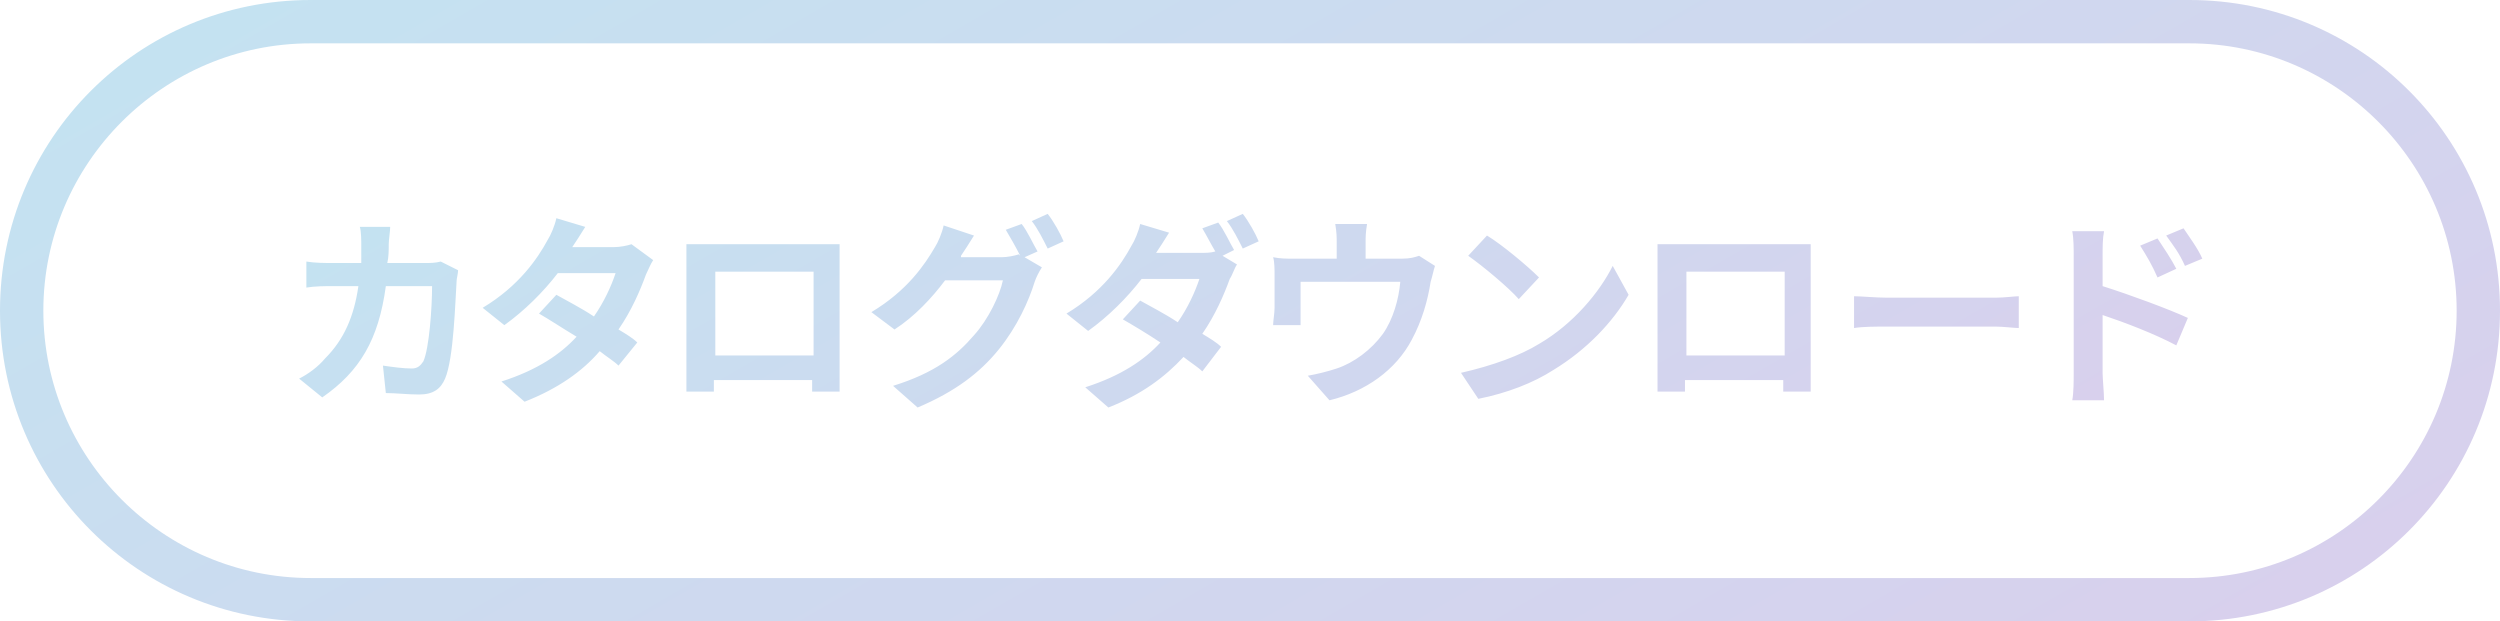 <?xml version="1.0" encoding="utf-8"?>
<!-- Generator: Adobe Illustrator 25.2.3, SVG Export Plug-In . SVG Version: 6.00 Build 0)  -->
<svg version="1.1" id="btn-download.svg" xmlns="http://www.w3.org/2000/svg" xmlns:xlink="http://www.w3.org/1999/xlink" x="0px"
	 y="0px" viewBox="0 0 173 43" style="enable-background:new 0 0 173 43;" xml:space="preserve">
<style type="text/css">
	.st0{fill:url(#SVGID_1_);}
	.st1{fill:url(#SVGID_2_);enable-background:new    ;}
</style>
<g>
	<linearGradient id="SVGID_1_" gradientUnits="userSpaceOnUse" x1="113.499" y1="68.263" x2="59.503" y2="-25.262">
		<stop  offset="0" style="stop-color:#D8D0ED"/>
		<stop  offset="1" style="stop-color:#C4E2F1"/>
	</linearGradient>
	<path class="st0" d="M151.5,43h-130C9.6,43,0,33.4,0,21.5S9.6,0,21.5,0h130C163.4,0,173,9.6,173,21.5S163.4,43,151.5,43z M21.5,3
		C11.3,3,3,11.3,3,21.5C3,31.7,11.3,40,21.5,40h130c10.2,0,18.5-8.3,18.5-18.5C170,11.3,161.7,3,151.5,3H21.5z"/>
</g>
<linearGradient id="SVGID_2_" gradientUnits="userSpaceOnUse" x1="103.776" y1="51.945" x2="68.354" y2="-9.408">
	<stop  offset="0" style="stop-color:#D8D0ED"/>
	<stop  offset="1" style="stop-color:#C4E2F1"/>
</linearGradient>
<path class="st1" d="M31.7,18.7c0,0.2-0.1,0.6-0.1,0.7c-0.1,1.5-0.2,5.4-0.8,6.8c-0.3,0.7-0.8,1.1-1.8,1.1c-0.8,0-1.6-0.1-2.3-0.1
	l-0.2-1.9c0.7,0.1,1.4,0.2,2,0.2c0.4,0,0.6-0.2,0.8-0.5c0.4-0.9,0.6-3.7,0.6-5.2h-3.2c-0.5,3.7-1.8,5.9-4.4,7.7l-1.6-1.3
	c0.6-0.3,1.3-0.8,1.8-1.4c1.3-1.3,2-2.9,2.3-5h-1.8c-0.5,0-1.2,0-1.8,0.1v-1.8c0.6,0.1,1.3,0.1,1.8,0.1h2c0-0.4,0-0.8,0-1.2
	c0-0.3,0-1-0.1-1.3h2.1c0,0.3-0.1,0.9-0.1,1.2c0,0.4,0,0.9-0.1,1.3h2.6c0.4,0,0.7,0,1.1-0.1L31.7,18.7z M45.2,18
	c-0.2,0.3-0.3,0.6-0.5,1c-0.4,1.1-1,2.5-1.9,3.8c0.5,0.3,1,0.6,1.3,0.9l-1.3,1.6c-0.3-0.3-0.8-0.6-1.3-1c-1.2,1.4-2.9,2.6-5.2,3.5
	l-1.6-1.4c2.5-0.8,4.1-1.9,5.2-3.1c-1-0.6-1.9-1.2-2.6-1.6l1.2-1.3c0.7,0.4,1.7,0.9,2.6,1.5c0.7-1,1.2-2.1,1.5-3h-4
	c-1,1.3-2.3,2.6-3.7,3.6l-1.5-1.2c2.5-1.5,3.8-3.4,4.5-4.7c0.2-0.3,0.5-1,0.6-1.5l2,0.6c-0.3,0.5-0.7,1.1-0.9,1.4l0,0h2.9
	c0.4,0,0.9-0.1,1.2-0.2L45.2,18z M58.1,25.2c0,0.5,0,1.9,0,1.9h-1.9l0-0.8h-6.8l0,0.8h-1.9c0-0.1,0-1.3,0-2v-6.8c0-0.4,0-1,0-1.4
	c0.6,0,1.1,0,1.5,0h7.7c0.4,0,0.9,0,1.4,0c0,0.4,0,0.9,0,1.4V25.2z M49.5,18.8v5.8h6.8v-5.8H49.5z M70.9,17.8l1.2,0.7
	c-0.2,0.3-0.4,0.7-0.5,1c-0.4,1.3-1.2,3.1-2.5,4.7c-1.3,1.6-3,2.9-5.6,4l-1.7-1.5c2.9-0.9,4.4-2.1,5.6-3.5c1-1.1,1.8-2.8,2-3.8h-4
	c-0.9,1.2-2.1,2.5-3.5,3.4l-1.6-1.2c2.5-1.5,3.7-3.3,4.4-4.5c0.2-0.3,0.5-1,0.6-1.5l2.1,0.7c-0.3,0.5-0.7,1.1-0.9,1.4l0,0.1h2.8
	c0.4,0,0.9-0.1,1.2-0.2l0.1,0.1c-0.3-0.6-0.7-1.3-1-1.8l1.1-0.4c0.4,0.5,0.8,1.4,1.1,1.9L70.9,17.8z M72.5,14.8
	c0.4,0.5,0.9,1.4,1.1,1.9l-1.1,0.5c-0.3-0.6-0.7-1.4-1.1-1.9L72.5,14.8z M84.6,17.7l1,0.6c-0.2,0.3-0.3,0.7-0.5,1
	c-0.4,1.1-1,2.5-1.9,3.8c0.5,0.3,1,0.6,1.3,0.9l-1.3,1.7c-0.3-0.3-0.8-0.6-1.3-1c-1.3,1.4-2.9,2.6-5.2,3.5l-1.6-1.4
	c2.5-0.8,4.1-1.9,5.2-3.1c-0.9-0.6-1.9-1.2-2.6-1.6l1.2-1.3c0.7,0.4,1.7,0.9,2.6,1.5c0.7-1,1.2-2.1,1.5-3h-4c-1,1.3-2.3,2.6-3.7,3.6
	l-1.5-1.2c2.5-1.5,3.8-3.4,4.5-4.7c0.2-0.3,0.5-1,0.6-1.5l2,0.6c-0.3,0.5-0.7,1.1-0.9,1.4l0,0H83c0.4,0,0.8,0,1.1-0.1
	c-0.3-0.5-0.6-1.1-0.9-1.6l1.1-0.4c0.4,0.5,0.8,1.4,1.1,1.9L84.6,17.7z M86,14.8c0.4,0.5,0.9,1.4,1.1,1.9L86,17.2
	c-0.3-0.6-0.7-1.4-1.1-1.9L86,14.8z M99.3,18.4c-0.1,0.3-0.2,0.8-0.3,1.1c-0.2,1.3-0.6,2.7-1.3,4c-1.1,2.1-3.2,3.6-5.7,4.2l-1.5-1.7
	c0.6-0.1,1.4-0.3,2-0.5c1.2-0.4,2.4-1.3,3.2-2.4c0.7-1,1.1-2.4,1.2-3.6H90v2c0,0.3,0,0.8,0,1h-1.9c0-0.3,0.1-0.8,0.1-1.2V19
	c0-0.3,0-0.9-0.1-1.2c0.5,0.1,0.9,0.1,1.4,0.1h3v-1.1c0-0.4,0-0.7-0.1-1.3h2.2c-0.1,0.6-0.1,0.9-0.1,1.3v1.1H97
	c0.6,0,0.9-0.1,1.2-0.2L99.3,18.4z M106.5,23.8c2.4-1.4,4.2-3.6,5.1-5.4l1.1,2c-1.1,1.9-2.9,3.8-5.2,5.2c-1.4,0.9-3.2,1.6-5.2,2
	l-1.2-1.8C103.3,25.3,105.2,24.6,106.5,23.8z M106.5,19.2l-1.4,1.5c-0.7-0.8-2.5-2.3-3.5-3l1.3-1.4
	C103.9,16.9,105.7,18.4,106.5,19.2z M125.3,25.2c0,0.5,0,1.9,0,1.9h-1.9l0-0.8h-6.8l0,0.8h-1.9c0-0.1,0-1.3,0-2v-6.8
	c0-0.4,0-1,0-1.4c0.6,0,1.1,0,1.5,0h7.7c0.4,0,0.9,0,1.4,0c0,0.4,0,0.9,0,1.4V25.2z M116.7,18.8v5.8h6.8v-5.8H116.7z M128.3,20.5
	c0.5,0,1.5,0.1,2.3,0.1h7.5c0.6,0,1.3-0.1,1.6-0.1v2.2c-0.3,0-1.1-0.1-1.6-0.1h-7.5c-0.8,0-1.7,0-2.3,0.1V20.5z M145.5,19.8
	c1.9,0.6,4.6,1.6,5.9,2.2l-0.8,1.9c-1.5-0.8-3.6-1.6-5.1-2.1v4c0,0.4,0.1,1.4,0.1,1.9h-2.2c0.1-0.5,0.1-1.4,0.1-1.9v-8.1
	c0-0.5,0-1.2-0.1-1.7h2.2c-0.1,0.5-0.1,1.1-0.1,1.7V19.8z M149.3,19.2c-0.4-0.9-0.7-1.4-1.2-2.2l1.2-0.5c0.4,0.6,1,1.5,1.3,2.1
	L149.3,19.2z M151.2,18.4c-0.4-0.9-0.8-1.4-1.3-2.1l1.2-0.5c0.4,0.6,1,1.4,1.3,2.1L151.2,18.4z"/>
</svg>
